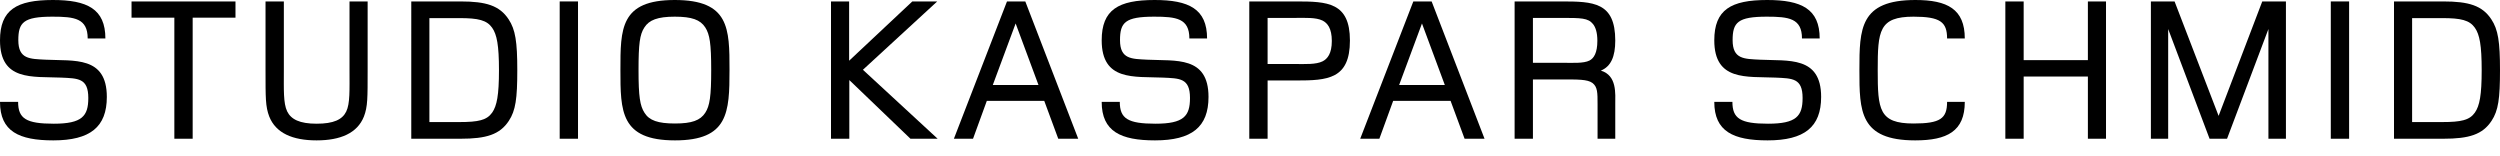 <?xml version="1.0" encoding="utf-8"?>
<!-- Generator: Adobe Illustrator 21.1.0, SVG Export Plug-In . SVG Version: 6.00 Build 0)  -->
<svg version="1.1" id="Ebene_1" xmlns="http://www.w3.org/2000/svg" xmlns:xlink="http://www.w3.org/1999/xlink" x="0px" y="0px"
	 viewBox="0 0 480 30" style="enable-background:new 0 0 480 30;" xml:space="preserve">
<g>
	<path d="M10.236,26.953C3.676,26.953,0,25.254,0,19.562h3.478
		c0,3.202,1.541,4.19,6.838,4.19c5.454,0,6.639-1.463,6.639-4.94
		c0-3.834-1.976-3.755-5.217-3.912C6.245,14.662,0,15.61,0,7.745
		C0,1.857,3.201,0,10.157,0c6.56,0,10.078,1.698,10.078,7.39h-3.399
		c0-3.873-2.529-4.189-6.758-4.189c-5.572,0-6.56,1.106-6.56,4.506
		c0,3.676,2.213,3.596,5.257,3.754c5.414,0.277,11.737-0.751,11.737,7.153
		C20.512,24.384,17.311,26.953,10.236,26.953z"/>
	<path d="M36.992,3.398v23.239h-3.517V3.398h-8.22V0.277h19.958v3.121H36.992z"/>
	<path d="M70.507,19.167c-0.078,1.305-0.277,2.293-0.632,3.201
		c-1.265,3.202-4.506,4.585-9.091,4.585c-4.584,0-7.825-1.383-9.09-4.585
		c-0.355-0.908-0.553-1.896-0.632-3.201c-0.08-1.265-0.08-3.003-0.08-5.77
		V0.277h3.517v13.12c0,3.834-0.118,6.403,0.633,7.983
		c0.75,1.541,2.41,2.372,5.651,2.372c3.281,0,4.94-0.791,5.692-2.333
		c0.75-1.541,0.632-4.149,0.632-8.023V0.277h3.479v13.12
		C70.587,16.164,70.587,17.902,70.507,19.167z"/>
	<path d="M97.699,23.198c-1.739,2.649-4.347,3.439-9.248,3.439h-9.486V0.277h9.486
		c4.861,0,7.47,0.79,9.208,3.438c1.305,1.976,1.661,4.307,1.661,9.762
		C99.32,18.93,99.003,21.223,97.699,23.198z M94.498,5.335
		c-1.028-1.463-2.648-1.858-6.284-1.858h-5.77v19.958h5.77
		c3.636,0,5.256-0.356,6.284-1.818c0.908-1.305,1.305-3.359,1.305-8.141
		S95.406,6.639,94.498,5.335z"/>
	<path d="M107.461,26.637V0.277h3.517v26.36H107.461z"/>
	<path d="M129.594,26.953c-10.473,0-10.473-5.612-10.473-13.517S119.081,0,129.552,0
		c10.475,0,10.514,5.454,10.514,13.397C140.066,21.618,139.829,26.953,129.594,26.953z
		 M135.404,5.256c-0.949-1.462-2.571-2.055-5.851-2.055
		c-3.278,0-4.938,0.632-5.849,2.095c-0.87,1.343-1.106,3.122-1.106,8.181
		s0.278,6.837,1.148,8.18c0.908,1.463,2.568,2.056,5.849,2.056
		c3.24,0,4.861-0.593,5.81-2.056c0.87-1.343,1.145-3.161,1.145-8.22
		S136.273,6.6,135.404,5.256z"/>
	<path d="M174.808,26.637l-11.739-11.264v11.264h-3.517V0.277h3.479v11.382
		l12.132-11.382h4.781l-14.265,13.12l14.345,13.24H174.808z"/>
	<path d="M203.185,26.637l-2.689-7.272h-11.026l-2.648,7.272h-3.674L193.342,0.277h3.517
		l10.159,26.36H203.185z M195.002,4.504l-4.387,11.817h8.774L195.002,4.504z"/>
	<path d="M221.76,26.953c-6.561,0-10.236-1.7-10.236-7.391h3.476
		c0,3.202,1.541,4.19,6.839,4.19c5.452,0,6.639-1.463,6.639-4.94
		c0-3.834-1.976-3.755-5.218-3.912c-5.491-0.238-11.736,0.71-11.736-7.155
		C211.524,1.857,214.725,0,221.68,0c6.561,0,10.079,1.698,10.079,7.39h-3.399
		c0-3.873-2.529-4.189-6.76-4.189c-5.571,0-6.559,1.106-6.559,4.506
		c0,3.676,2.213,3.596,5.257,3.754c5.414,0.277,11.736-0.751,11.736,7.153
		C232.034,24.384,228.833,26.953,221.76,26.953z"/>
	<path d="M248.832,15.453h-5.452v11.184h-3.517V0.277h8.97
		c6.008,0,10.354,0.157,10.354,7.508C259.186,15.215,254.878,15.453,248.832,15.453z
		 M253.931,3.951c-1.266-0.632-3.36-0.513-5.177-0.513h-5.375v8.853h5.375
		c1.817,0,3.911,0.118,5.177-0.513c0.947-0.475,1.778-1.503,1.778-3.912
		C255.71,5.454,254.878,4.426,253.931,3.951z"/>
	<path d="M281.201,26.637l-2.689-7.272h-11.026l-2.648,7.272h-3.677l10.197-26.36h3.517
		l10.156,26.36H281.201z M273.019,4.504l-4.387,11.817h8.774L273.019,4.504z"/>
	<path d="M306.732,26.637v-6.64c0-2.213,0-3.319-0.988-4.071
		c-0.988-0.711-2.766-0.672-6.085-0.672h-5.337v11.382h-3.517V0.277h8.972
		c6.124,0,10.354,0.118,10.354,7.508c0,3.083-0.831,4.98-2.766,5.77
		c3.121,0.948,2.766,4.387,2.766,6.56v6.522H306.732z M305.862,4.624
		c-0.949-1.186-2.293-1.186-6.165-1.186h-5.375v8.616h5.612
		c1.896,0,4.112,0.158,5.257-0.435c0.831-0.435,1.503-1.463,1.503-3.794
		C306.693,6.204,306.335,5.216,305.862,4.624z"/>
	<path d="M339.379,26.953c-6.561,0-10.236-1.7-10.236-7.391h3.479
		c0,3.202,1.541,4.19,6.837,4.19c5.452,0,6.639-1.463,6.639-4.94
		c0-3.834-1.976-3.755-5.216-3.912c-5.494-0.238-11.739,0.71-11.739-7.155
		C329.144,1.857,332.345,0,339.3,0c6.561,0,10.079,1.698,10.079,7.39h-3.399
		c0-3.873-2.529-4.189-6.757-4.189c-5.573,0-6.561,1.106-6.561,4.506
		c0,3.676,2.213,3.596,5.257,3.754c5.414,0.277,11.739-0.751,11.739,7.153
		C349.656,24.384,346.453,26.953,339.379,26.953z"/>
	<path d="M367.715,26.953c-10.671,0-10.709-5.612-10.709-13.517S357.085,0,367.756,0
		c6.124,0,9.484,1.738,9.484,7.39h-3.399c0-3.162-1.305-4.189-6.443-4.189
		c-6.639,0-6.875,2.726-6.875,10.276c0,7.548,0.237,10.236,6.875,10.236
		c5.139,0,6.443-0.948,6.443-4.15h3.399
		C377.24,25.214,373.841,26.953,367.715,26.953z"/>
	<path d="M400.874,26.637V14.701h-12.33v11.935h-3.517V0.277h3.517v11.263h12.33
		V0.277h3.479v26.36H400.874z"/>
	<path d="M435.537,26.637V5.572l-7.943,21.065h-3.358l-7.946-21.065v21.065h-3.319
		V0.277h4.547l8.455,21.973l8.381-21.973h4.544v26.36H435.537z"/>
	<path d="M447.512,26.637V0.277h3.517v26.36H447.512z"/>
	<path d="M478.382,23.198c-1.739,2.649-4.349,3.439-9.25,3.439h-9.484V0.277h9.484
		c4.863,0,7.47,0.79,9.209,3.438C479.645,5.69,480,8.022,480,13.477
		C480,18.93,479.684,21.223,478.382,23.198z M475.178,5.335
		c-1.027-1.463-2.648-1.858-6.284-1.858h-5.769v19.958h5.769
		c3.636,0,5.257-0.356,6.284-1.818c0.911-1.305,1.305-3.359,1.305-8.141
		S476.089,6.639,475.178,5.335z"/>
</g>
</svg>

